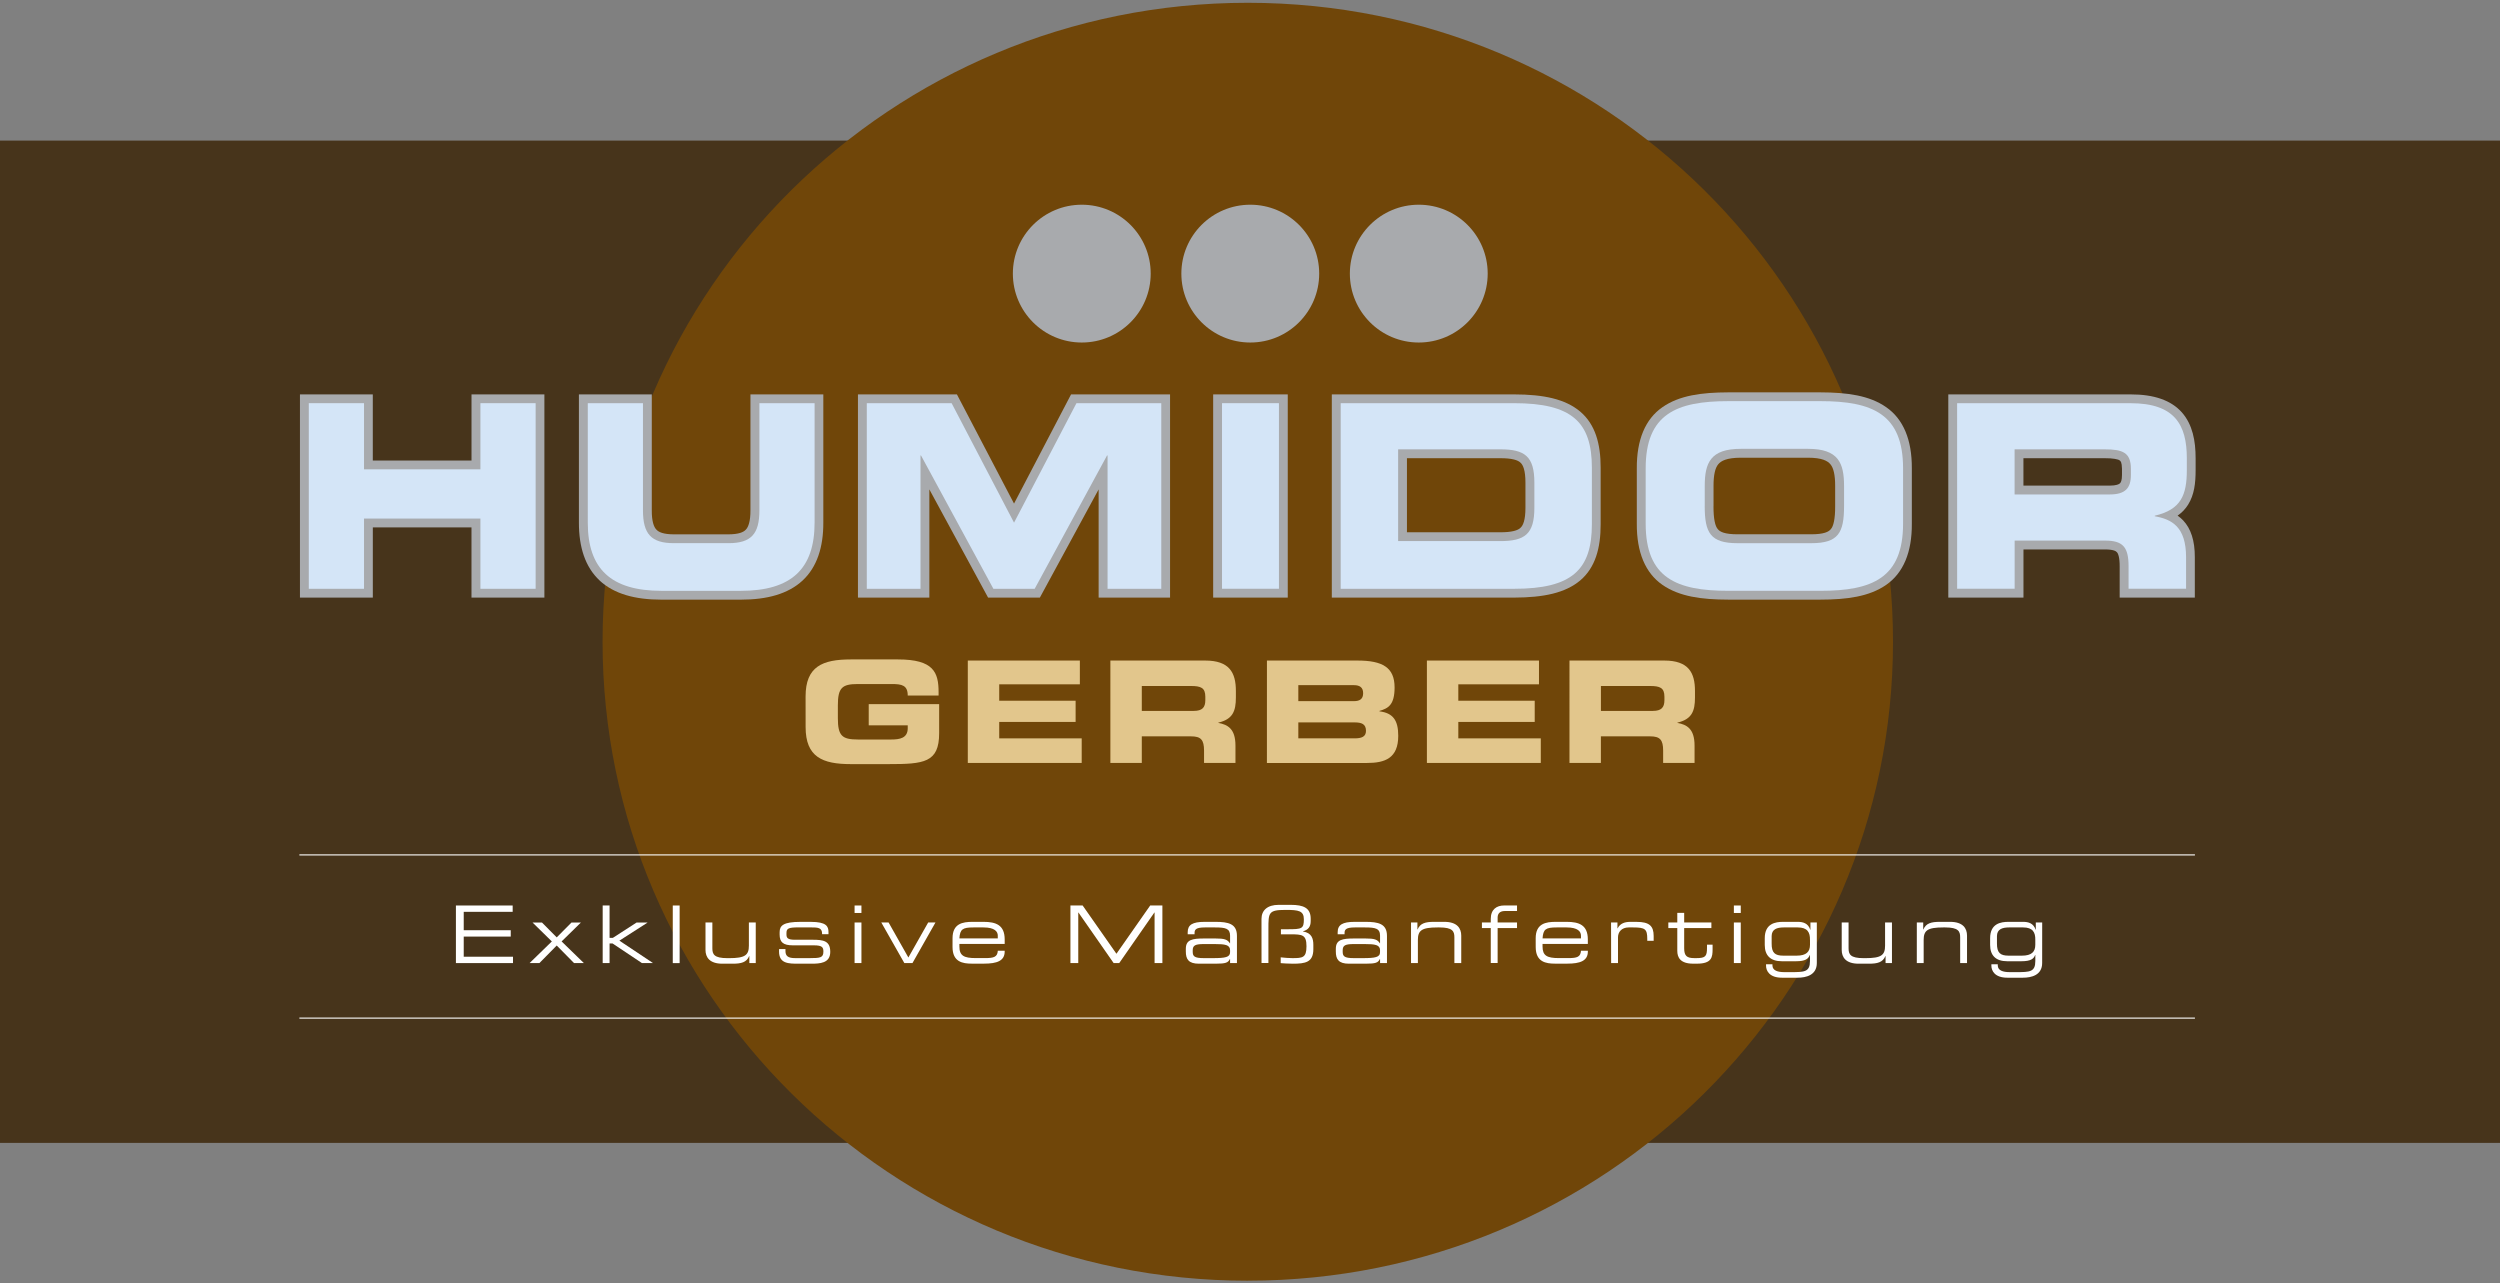 <?xml version="1.0" encoding="UTF-8" standalone="no"?>
<svg xmlns="http://www.w3.org/2000/svg" xmlns:xlink="http://www.w3.org/1999/xlink" height="1150" id="Ebene_1" viewBox="0 0 896 460" width="2240">
  <rect x="0" y="0" width="896" height="460" fill="#808080" stroke="none"/>
  <defs>
    <clipPath id="clippath">
      <rect height="458" style="fill:none; stroke-width:0px;" width="896.5" x="-.25" y="1"/>
    </clipPath>
  </defs>
  <g id="gerber_humidor">
    <rect height="359.22" style="fill:#47341b; stroke-width:0px;" width="896.5" x="-.25" y="50.39"/>
    <g style="clip-path:url(#clippath);">
      <path d="M447.2,459c127.71,0,231.25-102.53,231.25-229.01S574.91,1,447.2,1s-231.24,102.53-231.24,229,103.54,229.01,231.24,229.01" style="fill:#704609; stroke-width:0px;"/>
      <path d="M288.72,249.62c0-10.75,6.04-13.28,16.18-13.28h16.94c12.77,0,14.55,4.62,14.55,11.76v1.17h-11.06c0-3.65-2.07-4.11-5.67-4.11h-12.23c-5.67,0-7.14,1.37-7.14,7.66v4.56c0,6.3,1.47,7.66,7.14,7.66h12.03c2.94,0,5.87-.46,5.87-4.01v-1.07h-13.98v-7.6h25.24v10.44c0,10.55-5.47,11.06-18.14,11.06h-13.54c-10.14,0-16.18-2.54-16.18-13.28" style="fill:#e2c68c; stroke-width:0px;"/>
      <polyline points="346.86 236.74 387.02 236.74 387.02 245.26 358.12 245.26 358.12 251.14 385.5 251.14 385.5 258.74 358.12 258.74 358.12 264.63 387.68 264.63 387.68 273.44 346.86 273.44" style="fill:#e2c68c; stroke-width:0px;"/>
      <path d="M397.96,236.74h33.98c8.67,0,11,4.31,11,10.9v2.33c0,4.91-1.11,7.8-6.29,9.02v.1c3.35.61,6.14,2.08,6.14,8.12v6.23h-11.26v-4.41c0-3.86-1.11-5.12-4.62-5.12h-17.69v9.53h-11.26M409.22,254.79h18.61c3.04,0,4.16-1.22,4.16-3.86v-1.21c0-3.25-1.63-3.86-5.17-3.86h-17.6v8.92Z" style="fill:#e2c68c; stroke-width:0px;"/>
      <path d="M454.07,236.74h32.41c8.98,0,13.34,2.44,13.34,9.63,0,6.29-2.29,7.51-5.43,8.42v.15c4.92.61,6.74,3.25,6.74,8.78,0,8.05-4.77,9.73-11.21,9.73h-35.86M465.32,251.29h19.93c2.08,0,3.3-.76,3.3-2.84s-1.22-2.89-3.3-2.89h-19.93v5.73ZM465.32,264.63h20.19c2.43,0,4.06-.56,4.06-2.69,0-2.48-1.63-3.03-4.06-3.03h-20.19v5.73Z" style="fill:#e2c68c; stroke-width:0px;"/>
      <polyline points="511.4 236.74 551.57 236.74 551.57 245.26 522.66 245.26 522.66 251.14 550.04 251.14 550.04 258.74 522.66 258.74 522.66 264.63 552.22 264.63 552.22 273.44 511.4 273.44" style="fill:#e2c68c; stroke-width:0px;"/>
      <path d="M562.5,236.74h33.98c8.67,0,11,4.31,11,10.9v2.33c0,4.91-1.12,7.8-6.3,9.02v.1c3.36.61,6.15,2.08,6.15,8.12v6.23h-11.26v-4.41c0-3.86-1.12-5.12-4.62-5.12h-17.69v9.53h-11.26M573.76,254.79h18.61c3.04,0,4.16-1.22,4.16-3.86v-1.21c0-3.25-1.63-3.86-5.17-3.86h-17.59v8.92Z" style="fill:#e2c68c; stroke-width:0px;"/>
      <path d="M387.71,122.76c13.64,0,24.7-11.06,24.7-24.7s-11.06-24.69-24.7-24.69-24.7,11.06-24.7,24.69,11.06,24.7,24.7,24.7" style="fill:#a8aaad; stroke-width:0px;"/>
      <path d="M448.1,122.76c13.64,0,24.7-11.06,24.7-24.7s-11.06-24.69-24.7-24.69-24.7,11.06-24.7,24.69,11.06,24.7,24.7,24.7" style="fill:#a8aaad; stroke-width:0px;"/>
      <path d="M508.49,122.76c13.64,0,24.7-11.06,24.7-24.7s-11.06-24.69-24.7-24.69-24.7,11.06-24.7,24.69,11.06,24.7,24.7,24.7" style="fill:#a8aaad; stroke-width:0px;"/>
      <path d="M168.98,214.19v-25.17h-35.36v25.17h-26.12v-72.83h26.11v23.69h35.38v-23.69h26.12v72.83M175.33,182.68v25.17s13.44,0,13.44,0v-60.17h-13.45v23.71h-48.04v-23.71h-13.45v60.17h13.44v-25.17h48.05Z" style="fill:#a8aaad; stroke-width:0px;"/>
      <path d="M214.92,208.06c-5.2-4.83-7.45-12-7.44-20.74v-45.97h26.12v41.57c-.02,3.91.73,5.97,1.65,6.89.83.93,2.53,1.68,6.23,1.7h19.61c3.69-.02,5.39-.77,6.23-1.7.9-.92,1.65-2.98,1.64-6.89v-41.57h26.12v45.97c.02,8.74-2.24,15.91-7.43,20.74-5.2,4.81-12.71,6.87-22.21,6.86h-28.34c-9.5,0-17.02-2.05-22.2-6.86M219.23,203.43c3.5,3.26,9.22,5.17,17.9,5.17h28.34c8.67,0,14.39-1.9,17.89-5.17,3.49-3.26,5.39-8.31,5.41-16.11v-39.63h-13.46v35.23c0,4.53-.72,8.34-3.33,11.2-2.65,2.82-6.48,3.73-10.88,3.72h-19.61c-4.4,0-8.23-.89-10.89-3.72-2.6-2.86-3.31-6.67-3.33-11.2v-35.23h-13.45v39.63h0c.03,7.8,1.92,12.85,5.41,16.11" style="fill:#a8aaad; stroke-width:0px;"/>
      <path d="M393.75,214.18v-38.78l-21.06,38.78h-18.56l-21.05-38.78v38.78h-25.59v-72.83h35.47l20.47,39.13,20.44-39.13h35.48v72.83M396.74,160.09h3.34v47.76h12.91v-60.17h-25.31l-24.28,46.48-24.29-46.48h-25.3v60.17h12.91v-47.76h5.22l25.94,47.76h11.02l25.93-47.76h1.9Z" style="fill:#a8aaad; stroke-width:0px;"/>
      <path d="M437.97,214.18h-3.17v-72.83h26.73v72.83M441.14,207.85h14.05v-60.17h-14.05v60.17Z" style="fill:#a8aaad; stroke-width:0px;"/>
      <path d="M480.49,214.18h-3.17v-72.83h65.34c10.6.02,18.33,1.65,23.7,6.17,5.38,4.57,7.34,11.54,7.31,20.14v20.21c.03,8.6-1.93,15.58-7.31,20.15-5.37,4.51-13.1,6.13-23.7,6.16M542.66,207.85c10.01.02,16.19-1.7,19.59-4.66,3.39-2.88,5.05-7.47,5.08-15.32v-20.21c-.02-7.84-1.68-12.43-5.08-15.33-3.4-2.94-9.58-4.68-19.59-4.65h-59v60.16h59ZM497.91,197.1v-39.22l39.73.02c4.63.02,8.56.54,11.58,3.25,2.98,2.77,3.84,6.83,3.84,11.85v8.99c0,5.03-.86,9.06-3.84,11.85-3.02,2.71-6.95,3.24-11.58,3.26h-39.73ZM504.25,190.77h33.39c4.18.02,6.39-.68,7.29-1.59.94-.83,1.79-2.76,1.79-7.19v-8.99c0-4.44-.85-6.38-1.79-7.19-.9-.91-3.11-1.61-7.29-1.59h-33.39v26.55Z" style="fill:#a8aaad; stroke-width:0px;"/>
      <path d="M619.4,214.91c-9.52-.02-17.52-1.08-23.59-5.3-6.12-4.26-9.24-11.67-9.18-21.92v-19.83c-.06-10.26,3.06-17.67,9.18-21.92,6.07-4.24,14.07-5.29,23.59-5.32h33.04c9.5.03,17.52,1.08,23.58,5.32,6.12,4.25,9.24,11.67,9.18,21.92v19.83c.07,10.26-3.06,17.66-9.18,21.92-6.07,4.22-14.08,5.29-23.58,5.3M652.44,208.57c9.04.03,15.83-1.2,19.92-4.14,4.04-2.89,6.44-7.53,6.5-16.75v-19.83c-.07-9.23-2.46-13.86-6.5-16.75-4.09-2.95-10.88-4.19-19.92-4.16h-33.04c-9.05-.03-15.84,1.2-19.94,4.16-4.04,2.89-6.43,7.52-6.49,16.75v19.83c.06,9.23,2.45,13.86,6.49,16.75,4.1,2.94,10.89,4.17,19.94,4.14h33.04ZM649.1,197.83h-26.36c-5.15.02-9.31-.95-12-4.21-2.56-3.25-2.91-7.28-2.95-12.27v-7.16c.02-4.34.45-8.44,3.09-11.76,2.72-3.33,7.14-4.75,12.98-4.73h24.13c5.83-.02,10.26,1.4,12.98,4.73,2.65,3.33,3.07,7.42,3.09,11.76v7.16c-.04,4.99-.39,9.01-2.95,12.27-2.67,3.24-6.78,4.21-11.89,4.21h-.11ZM614.12,181.35c-.04,4.65.63,7.3,1.53,8.27.77,1,2.5,1.87,7.09,1.87h26.36c4.59,0,6.31-.87,7.09-1.87.9-.98,1.57-3.62,1.53-8.27v-7.16c.02-3.92-.59-6.49-1.68-7.77-1.02-1.25-3.03-2.37-8.05-2.38h-24.13c-5.03.02-7.04,1.13-8.06,2.38-1.08,1.28-1.69,3.85-1.67,7.77v7.16Z" style="fill:#a8aaad; stroke-width:0px;"/>
      <path d="M759.69,214.18v-11.15c.03-3.24-.57-4.73-1-5.12-.33-.42-1.35-.99-4.27-.99h-29.21s0,17.26,0,17.26h-26.94v-72.83h65.34c8.4-.02,14.53,2.11,18.39,6.47,3.82,4.36,4.91,10.14,4.91,16.45v4.23c0,4.67-.48,8.81-2.69,12.37-.96,1.54-2.22,2.85-3.77,3.93.7.49,1.37,1.06,2,1.72,2.77,2.93,4.2,7.3,4.17,13.2v14.46M754.42,190.58c3.48,0,6.69.59,8.96,3.06,2.2,2.51,2.63,5.65,2.65,9.39v4.82h14.25v-8.13c0-5.02-1.14-7.46-2.45-8.87-1.32-1.42-3.35-2.21-6.17-2.72l-2.6-.47v-5.34l2.45-.57c4.28-1.03,6.17-2.44,7.33-4.25,1.19-1.84,1.74-4.77,1.72-9.01v-4.23c0-5.63-1.05-9.72-3.33-12.25-2.24-2.53-6.17-4.3-13.64-4.33h-59v60.17h14.25v-17.27h35.56ZM718.86,180.39v-22.5h35.37c3.41.04,6.26.16,8.89,1.8,2.73,1.72,3.82,5,3.73,8.35v2.21c.02,2.77-.59,5.55-2.69,7.57-2.12,1.98-4.93,2.56-8.08,2.57h-37.23ZM725.19,174.05h30.89c2.42,0,3.41-.51,3.71-.83.31-.28.72-.98.73-2.98v-2.21c-.07-2.52-.48-2.74-.85-3.03-.47-.38-2.35-.81-5.44-.78h-29.03v9.84Z" style="fill:#a8aaad; stroke-width:0px;"/>
      <polyline points="110.67 144.5 130.46 144.5 130.46 168.21 172.18 168.21 172.18 144.5 191.97 144.5 191.97 211.02 172.18 211.02 172.18 185.85 130.46 185.85 130.46 211.02 110.67 211.02" style="fill:#d4e5f7; stroke-width:0px;"/>
      <path d="M210.66,144.5h19.78v38.41c0,8.45,2.95,11.76,11.06,11.76h19.61c8.11,0,11.06-3.3,11.06-11.76v-38.41h19.78v42.82c0,16.54-8.29,24.44-26.47,24.44h-28.35c-18.18,0-26.47-7.9-26.47-24.44" style="fill:#d4e5f7; stroke-width:0px;"/>
      <polyline points="310.66 144.5 341.06 144.5 363.43 187.32 385.8 144.5 416.2 144.5 416.2 211.02 396.95 211.02 396.95 163.25 396.76 163.25 370.83 211.02 356.03 211.02 330.09 163.25 329.91 163.25 329.91 211.02 310.66 211.02" style="fill:#d4e5f7; stroke-width:0px;"/>
      <rect height="66.51" style="fill:#d4e5f7; stroke-width:0px;" width="20.4" x="437.97" y="144.5"/>
      <path d="M480.5,144.5h62.18c20.61,0,27.85,6.71,27.85,23.15v20.22c0,16.44-7.24,23.15-27.85,23.15h-62.18M501.09,193.93h36.57c8.82,0,12.26-2.48,12.26-11.94v-9.01c0-9.46-3.44-11.94-12.26-11.94h-36.57v32.89Z" style="fill:#d4e5f7; stroke-width:0px;"/>
      <path d="M589.81,167.84c0-19.48,11.05-24.07,29.6-24.07h33.05c18.56,0,29.6,4.59,29.6,24.07v19.84c0,19.48-11.04,24.07-29.6,24.07h-33.05c-18.56,0-29.6-4.6-29.6-24.07M610.97,181.35c0,9.65,2.04,13.33,11.79,13.33h26.36c9.75,0,11.79-3.68,11.79-13.33v-7.17c0-8.27-2.04-13.32-12.9-13.32h-24.13c-10.86,0-12.9,5.05-12.9,13.32v7.17Z" style="fill:#d4e5f7; stroke-width:0px;"/>
      <path d="M701.43,144.51h62.19c15.87,0,20.14,7.8,20.14,19.75v4.21c0,8.92-2.04,14.16-11.5,16.36v.19c6.12,1.09,11.23,3.77,11.23,14.7v11.29h-20.61v-7.99c0-6.99-2.04-9.27-8.44-9.27h-32.39v17.26h-20.61M722.04,177.21h34.06c5.57,0,7.61-2.21,7.61-6.98v-2.2c0-5.88-2.97-6.99-9.47-6.99h-32.21v16.17Z" style="fill:#d4e5f7; stroke-width:0px;"/>
      <polygon points="107.3 306.4 107.3 306.4 786.66 306.4 107.3 306.4" style="fill:none; stroke:#fff; stroke-width:.39px;"/>
      <polyline points="163.4 324.53 183.74 324.53 183.74 326.8 166.2 326.8 166.2 333.39 183.05 333.39 183.05 335.67 166.2 335.67 166.2 342.89 183.86 342.89 183.86 345.17 163.4 345.17" style="fill:#fff; stroke-width:0px;"/>
      <polyline points="197.78 337.41 190.86 330.63 194.24 330.63 199.53 335.96 204.82 330.63 208.2 330.63 201.28 337.41 209.26 345.17 205.74 345.17 199.53 338.87 193.32 345.17 189.8 345.17" style="fill:#fff; stroke-width:0px;"/>
      <polyline points="216 324.53 218.47 324.53 218.47 336.12 219.66 336.12 228.16 330.63 231.99 330.63 232.05 330.68 221.99 337.13 233.97 345.12 233.91 345.17 230.07 345.17 219.53 338.13 218.47 338.13 218.47 345.17 216 345.17" style="fill:#fff; stroke-width:0px;"/>
      <rect height="20.65" style="fill:#fff; stroke-width:0px;" width="2.46" x="241.12" y="324.53"/>
      <path d="M268.56,342.66h-.06c-.92,2.25-2.83,2.73-5.9,2.73h-3.69c-4.6,0-6.06-2.31-6.06-4.93v-9.84h2.46v9.23c0,2.15.6,3.55,5.39,3.55h.63c5.75,0,7.07-1.08,7.07-4.51v-8.27h2.46v14.54h-2.29" style="fill:#fff; stroke-width:0px;"/>
      <path d="M279.22,340.14h2.29v.71c0,1.8.94,2.54,3.47,2.54h5.26c3.69,0,4.86-.14,4.86-2.31v-.11c0-1.39-.4-2.16-3.35-2.16h-7.58c-3.46,0-4.75-1.11-4.75-3.88v-.85c0-2.37,1.35-3.68,7.41-3.68h3.78c5.55,0,6.32,1.59,6.32,3.65v.77h-2.29v-.15c0-2.23-1.49-2.29-4.18-2.29h-4.29c-3.52,0-4.3.35-4.3,2v.54c0,1.2.4,1.89,2.98,1.89h6.49c3.69,0,6.22.37,6.22,4.3v.06c0,4.08-3.78,4.22-6.79,4.22h-4.52c-3.63,0-7.04,0-7.04-4.37" style="fill:#fff; stroke-width:0px;"/>
      <path d="M306.28,324.53h2.46v2.68h-2.46v-2.68ZM306.28,330.62h2.46v14.54h-2.46v-14.54Z" style="fill:#fff; stroke-width:0px;"/>
      <polyline points="315.86 330.62 318.47 330.62 325.56 343.17 332.66 330.62 335.27 330.62 327.03 345.16 324.11 345.16" style="fill:#fff; stroke-width:0px;"/>
      <path d="M341.39,336.26c0-5.27,3.66-5.87,7.15-5.87h3.95c4.42,0,7.59,1.11,7.59,6.3v1.61h-16.23v.92c0,3.31,1.61,4.16,5.9,4.16h3.38c3.09,0,4.34-.41,4.49-2.63h2.46v.29c0,3.33-2.78,4.33-7.36,4.33h-4.46c-3.21,0-6.87-.59-6.87-5.95M357.61,335.35c0-1.48-1.11-2.96-5.13-2.96h-3.6c-3.89,0-4.81.63-5.04,3.93h13.76v-.97Z" style="fill:#fff; stroke-width:0px;"/>
      <polyline points="383.64 324.53 388.02 324.53 400.13 341.83 412.23 324.53 416.6 324.53 416.6 345.17 413.8 345.17 413.8 327.03 413.74 327.03 401.13 345.17 399.13 345.17 386.5 327.03 386.45 327.03 386.45 345.17 383.64 345.17" style="fill:#fff; stroke-width:0px;"/>
      <path d="M440.86,343.71h-.06c-.66,1.31-1.43,1.68-5.21,1.68h-5.9c-3.72,0-4.69-1.63-4.69-4.37v-.97c0-3.3,2.34-3.7,6.64-3.7h3.95c3.21,0,4.34.34,5.21,1.74h.06v-2.74c0-2.62-1.66-2.96-5.44-2.96h-3.6c-3.1,0-3.69.74-3.69,1.94v.51h-2.46v-.72c0-2.65,1.68-3.73,6.09-3.73h3.89c4.58,0,7.67.68,7.67,5.02v9.75h-2.46M440.86,340.6c0-1.99-1.78-2.25-5.55-2.25h-3.78c-3.17,0-4.06.46-4.06,2.28v.46c0,1.62.57,2.3,3.95,2.3h3.26c4.47,0,6.18-.31,6.18-2.13v-.66Z" style="fill:#fff; stroke-width:0px;"/>
      <path d="M452.12,329.34c0-3.13,2.18-5.04,6.13-5.04h4.38c4.51,0,7.12,1.08,7.12,4.96v.85c0,2.08-.89,3.12-2.77,3.68v.06c3.15.46,3.72,2.6,3.72,4.76v1.59c0,4.73-2.94,5.19-7.33,5.19-2.03,0-3.2-.14-4.37-.2v-2.08c1.35.14,2.74.28,4.14.28,3.7,0,5.1-.11,5.1-4.25s-1.49-4.28-5.75-4.28h-3.41v-1.82h2.47c5.09,0,5.75-.2,5.75-3.56,0-3.08-1.92-3.37-6.5-3.37-6.2,0-6.2.97-6.2,6.78v12.26h-2.47" style="fill:#fff; stroke-width:0px;"/>
      <path d="M494.61,343.71h-.06c-.65,1.31-1.42,1.68-5.2,1.68h-5.9c-3.72,0-4.69-1.63-4.69-4.37v-.97c0-3.3,2.35-3.7,6.64-3.7h3.95c3.21,0,4.34.34,5.2,1.74h.06v-2.74c0-2.62-1.65-2.96-5.43-2.96h-3.6c-3.1,0-3.69.74-3.69,1.94v.51h-2.47v-.72c0-2.65,1.7-3.73,6.1-3.73h3.9c4.58,0,7.67.68,7.67,5.02v9.75h-2.47M494.61,340.6c0-1.99-1.77-2.25-5.55-2.25h-3.77c-3.18,0-4.07.46-4.07,2.28v.46c0,1.62.58,2.3,3.95,2.3h3.26c4.47,0,6.17-.31,6.17-2.13v-.66Z" style="fill:#fff; stroke-width:0px;"/>
      <path d="M505.71,330.62h2.29v2.51h.06c.92-2.25,2.83-2.74,5.9-2.74h3.68c4.61,0,6.07,2.31,6.07,4.94v9.84h-2.46v-9.24c0-2.14-.6-3.54-5.38-3.54h-.63c-5.75,0-7.07,1.09-7.07,4.51v8.27h-2.46" style="fill:#fff; stroke-width:0px;"/>
      <path d="M534.29,332.62h-3.17v-2h3.17v-1.28c0-3.45,2.12-4.82,4.81-4.82h4.6v1.99h-4.4c-1.83,0-2.55,1.03-2.55,2.31v1.79h6.95v2h-6.95v12.54h-2.46" style="fill:#fff; stroke-width:0px;"/>
      <path d="M550.39,336.26c0-5.27,3.67-5.87,7.16-5.87h3.95c4.4,0,7.58,1.11,7.58,6.3v1.61h-16.23v.92c0,3.31,1.6,4.16,5.9,4.16h3.38c3.09,0,4.34-.41,4.5-2.63h2.46v.29c0,3.33-2.77,4.33-7.36,4.33h-4.45c-3.21,0-6.88-.59-6.88-5.95M566.62,335.35c0-1.48-1.11-2.96-5.13-2.96h-3.6c-3.9,0-4.81.63-5.04,3.93h13.77v-.97Z" style="fill:#fff; stroke-width:0px;"/>
      <path d="M577.4,330.62h2.29v2.12h.06c.91-1.89,2.77-2.34,4.47-2.34h2.32c4.6,0,6.13,1.48,6.13,5.05v1.74h-2.29v-.63c0-3.6-.74-4.17-5.12-4.17h-1.51c-2.6,0-3.86,1.66-3.86,3.54v9.24h-2.46" style="fill:#fff; stroke-width:0px;"/>
      <path d="M601.14,332.62h-3.21v-2h3.21v-3.45h2.47v3.45h9.75v2h-9.75v7.24c0,2.71.94,3.53,3.63,3.53h.77c3.26,0,3.78-.68,3.78-3.73v-1.09h2v1.6c0,2.9-.29,5.21-5.61,5.21h-1.35c-4.6,0-5.69-2.22-5.69-4.59" style="fill:#fff; stroke-width:0px;"/>
      <path d="M621.42,324.53h2.47v2.68h-2.47v-2.68ZM621.42,330.62h2.47v14.54h-2.47v-14.54Z" style="fill:#fff; stroke-width:0px;"/>
      <path d="M651.15,345.14c0,4.38-3.86,5.27-6.92,5.27h-5.56c-4.52,0-5.72-2.48-5.72-4.33v-.49h2.29v.4c0,1.88,1.94,2.42,4.23,2.42h2.4c4.87,0,6.82-.06,6.82-3.99v-2.16h-.06c-.52,1.37-1.52,2.25-4.95,2.25h-5.07c-4.08,0-6.12-2.08-6.12-5.83v-2.42c0-5.28,3.83-5.87,6.58-5.87h5.23c1.86,0,3.73.46,4.5,2.82h.06v-2.6h2.29M648.69,336.84c.06-2.71-.92-4.45-4.38-4.45h-5c-2.52,0-4.32.68-4.35,3.08v2.68c-.03,3.34,1.17,4.36,4.18,4.36h4.75c3.52,0,4.81-1.39,4.81-3.9v-1.77Z" style="fill:#fff; stroke-width:0px;"/>
      <path d="M675.78,342.66h-.06c-.92,2.25-2.83,2.73-5.9,2.73h-3.68c-4.61,0-6.07-2.31-6.07-4.93v-9.84h2.46v9.23c0,2.15.59,3.55,5.38,3.55h.63c5.75,0,7.07-1.08,7.07-4.51v-8.27h2.47v14.54h-2.29" style="fill:#fff; stroke-width:0px;"/>
      <path d="M686.99,330.62h2.29v2.51h.06c.91-2.25,2.83-2.74,5.89-2.74h3.69c4.6,0,6.06,2.31,6.06,4.94v9.84h-2.46v-9.24c0-2.14-.6-3.54-5.39-3.54h-.63c-5.75,0-7.06,1.09-7.06,4.51v8.27h-2.46" style="fill:#fff; stroke-width:0px;"/>
      <path d="M731.91,345.14c0,4.38-3.86,5.27-6.92,5.27h-5.55c-4.52,0-5.73-2.48-5.73-4.33v-.49h2.29v.4c0,1.88,1.95,2.42,4.25,2.42h2.39c4.87,0,6.82-.06,6.82-3.99v-2.16h-.06c-.51,1.37-1.52,2.25-4.95,2.25h-5.07c-4.08,0-6.12-2.08-6.12-5.83v-2.42c0-5.28,3.83-5.87,6.58-5.87h5.24c1.86,0,3.72.46,4.49,2.82h.06v-2.6h2.29M729.45,336.84c.06-2.71-.92-4.45-4.38-4.45h-5.01c-2.51,0-4.32.68-4.35,3.08v2.68c-.02,3.34,1.18,4.36,4.18,4.36h4.75c3.52,0,4.81-1.39,4.81-3.9v-1.77Z" style="fill:#fff; stroke-width:0px;"/>
      <polygon points="107.3 364.89 107.3 364.89 786.66 364.89 107.3 364.89" style="fill:none; stroke:#fff; stroke-width:.39px;"/>
    </g>
  </g>
</svg>
